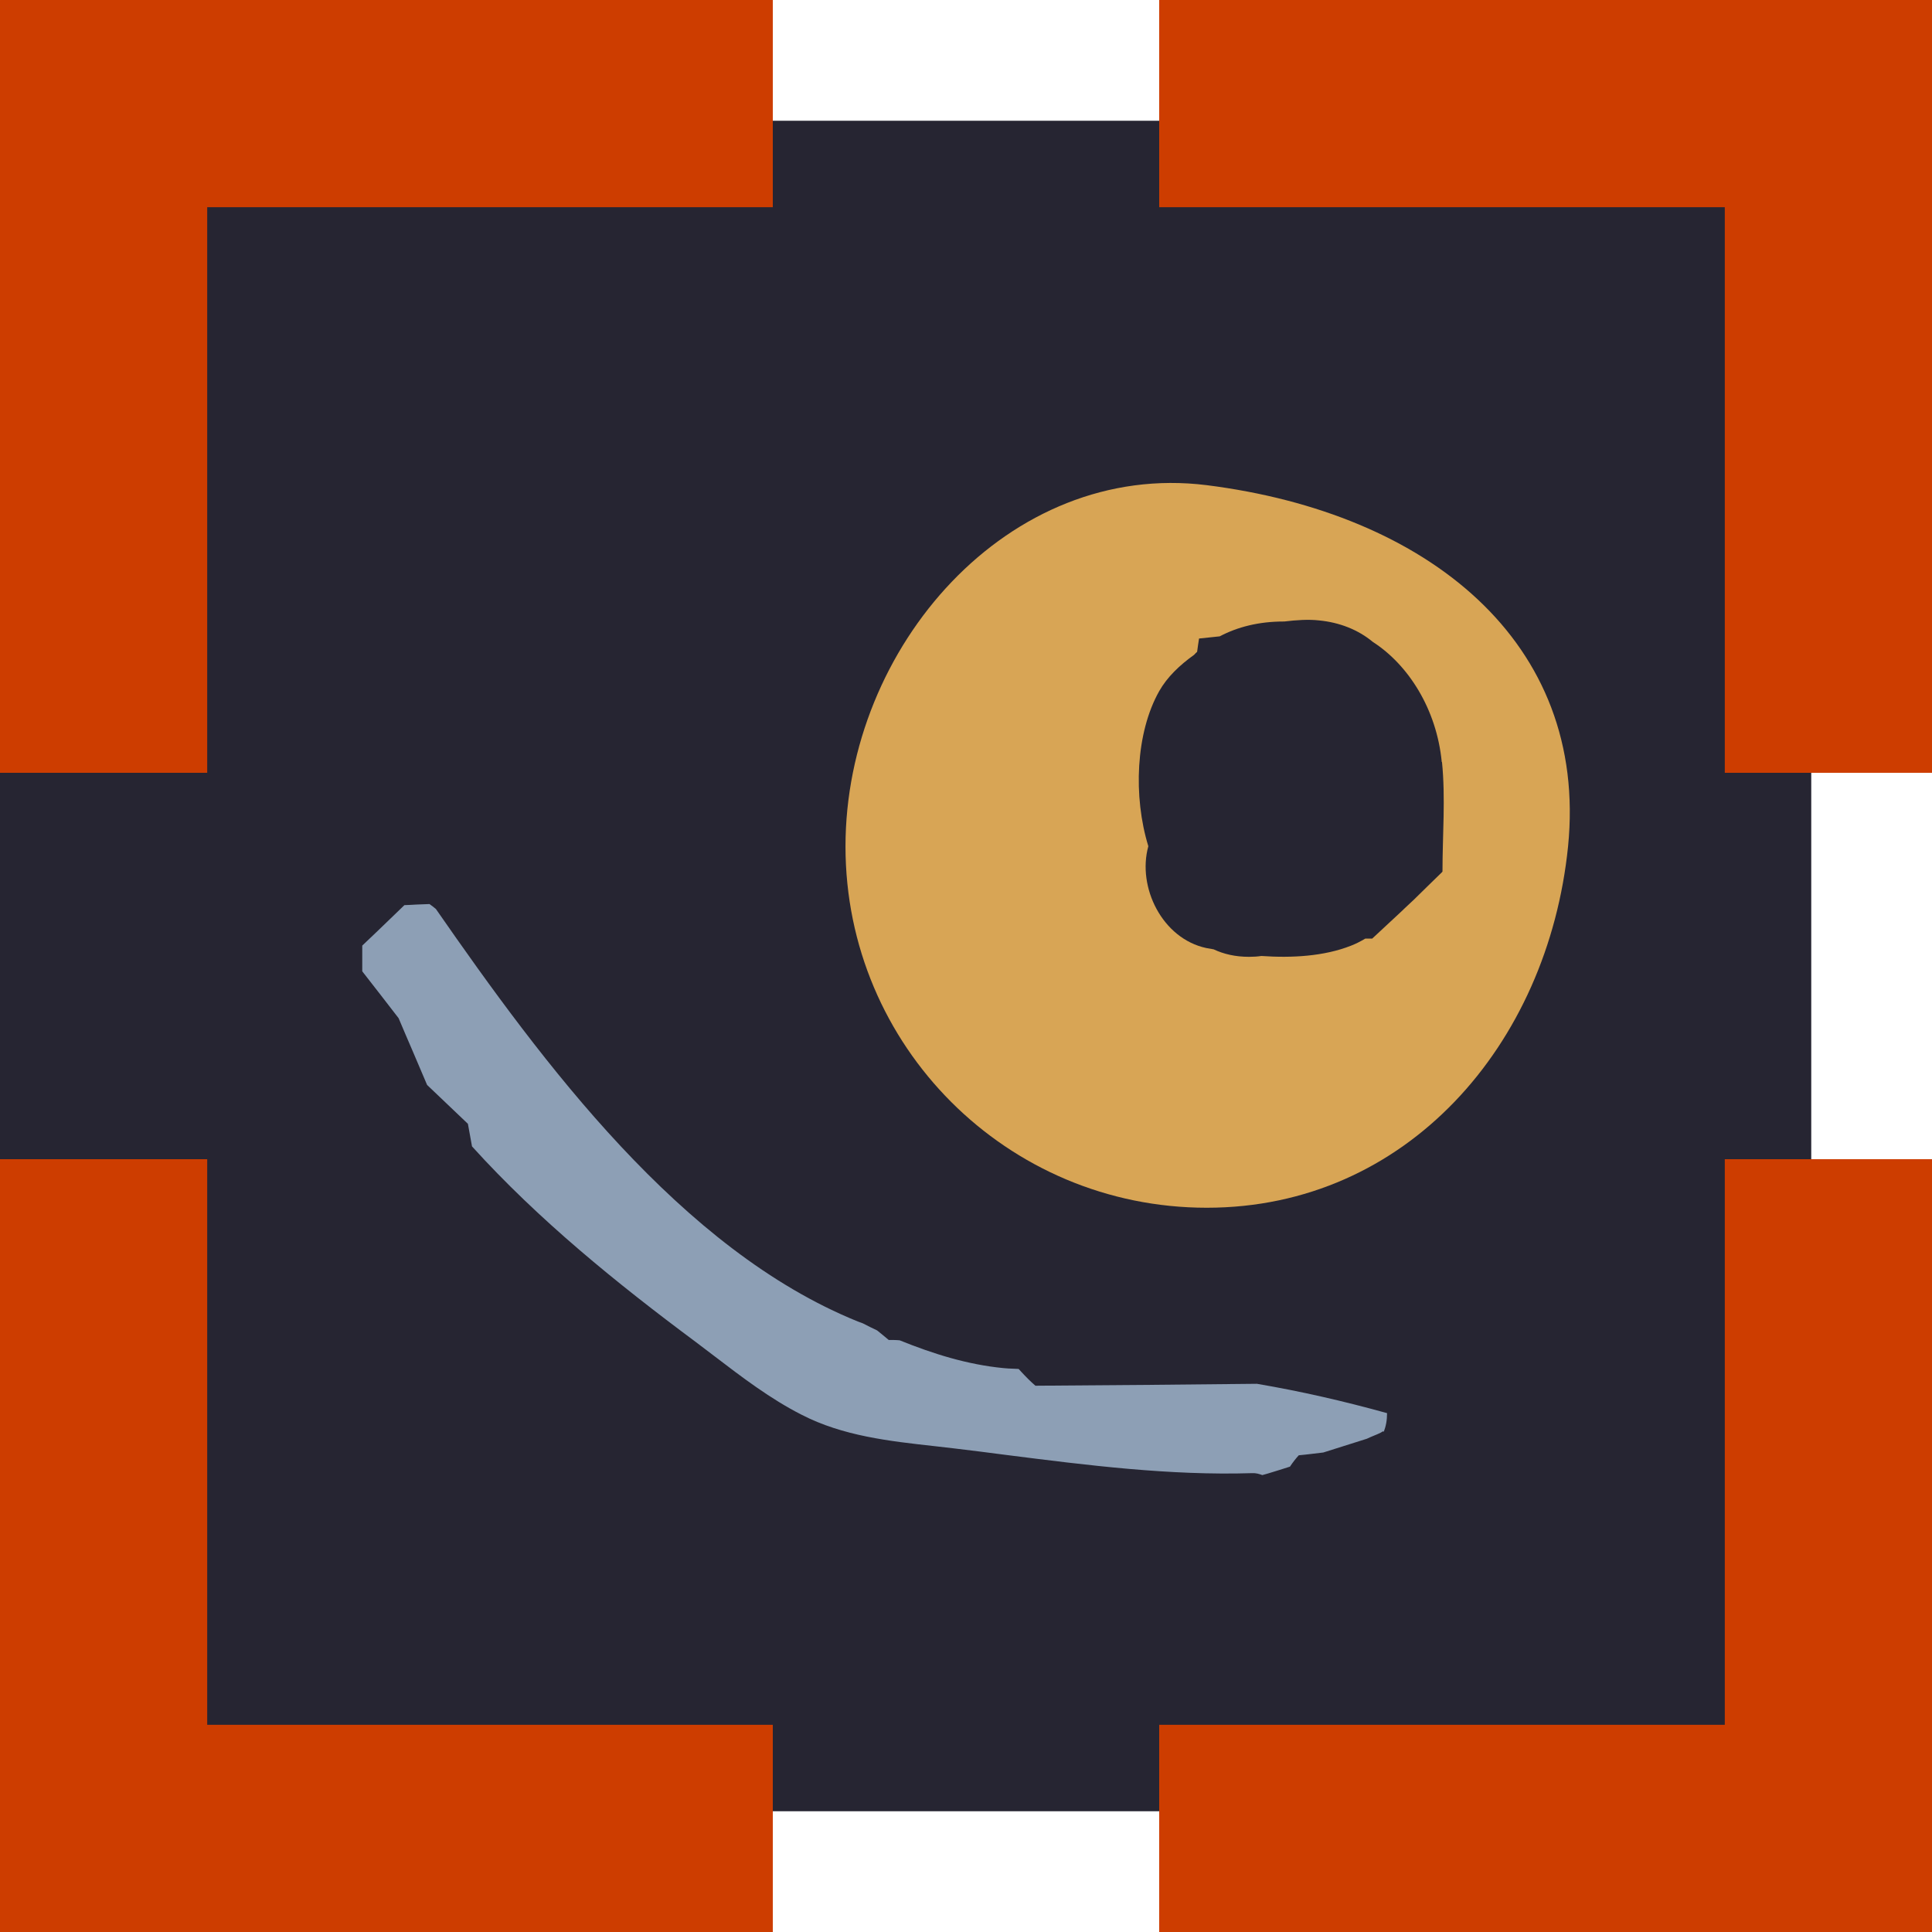 <svg width="16" height="16" viewBox="0 0 16 16" fill="none" xmlns="http://www.w3.org/2000/svg">
<rect y="1" width="15" height="14" fill="#262532"/>
<path d="M2.97 16H6.4V14.284H1.716V9.6H0V13.03V16H2.97Z" fill="#CD3D00"/>
<path d="M13.03 2.35822e-05L9.6 2.32824e-05L9.6 1.716L14.284 1.716L14.284 6.4L16 6.4L16 2.97L16 2.38419e-05L13.03 2.35822e-05Z" fill="#CD3D00"/>
<path d="M13.03 16H9.6V14.284H14.284V9.6H16V13.03V16H13.03Z" fill="#CD3D00"/>
<path d="M2.97 2.3542e-05L6.4 2.38419e-05L6.4 1.716L1.716 1.716L1.716 6.4L2.67029e-05 6.4L2.70028e-05 2.97L2.72624e-05 2.32824e-05L2.97 2.3542e-05Z" fill="#CD3D00"/>
<path d="M12.986 7.01C12.819 8.655 11.647 10.002 9.994 10.002C8.34 10.002 7.002 8.664 7.002 7.01C7.002 5.357 8.354 3.813 9.994 4.018C11.823 4.249 13.155 5.316 12.986 7.01Z" fill="#D8A555"/>
<path d="M11.94 6.311C11.898 5.873 11.663 5.505 11.369 5.316C11.248 5.215 11.092 5.154 10.923 5.138C10.834 5.128 10.736 5.135 10.636 5.147C10.636 5.147 10.633 5.147 10.631 5.147C10.425 5.147 10.249 5.192 10.101 5.27C10.044 5.277 9.987 5.281 9.93 5.288C9.925 5.325 9.918 5.361 9.914 5.398C9.905 5.405 9.898 5.414 9.889 5.423C9.77 5.508 9.667 5.606 9.601 5.722C9.404 6.069 9.384 6.599 9.51 7.008C9.416 7.348 9.626 7.773 9.989 7.851C10.01 7.855 10.03 7.858 10.051 7.862C10.133 7.901 10.231 7.924 10.343 7.924C10.38 7.924 10.412 7.922 10.446 7.917C10.702 7.935 10.967 7.919 11.188 7.832C11.229 7.816 11.268 7.796 11.307 7.773H11.364C11.439 7.702 11.517 7.632 11.592 7.561C11.606 7.547 11.62 7.536 11.633 7.522L11.711 7.449L11.716 7.444C11.791 7.371 11.864 7.298 11.94 7.225L11.946 7.218C11.946 6.917 11.972 6.611 11.942 6.311H11.94Z" fill="#262532"/>
<path fill-rule="evenodd" clip-rule="evenodd" d="M11.434 11.865C11.441 11.86 11.455 11.853 11.455 11.853L11.459 11.858C11.478 11.812 11.487 11.762 11.487 11.703C11.13 11.604 10.774 11.522 10.409 11.46C10.105 11.463 9.801 11.466 9.497 11.469C9.19 11.471 8.882 11.474 8.575 11.476C8.535 11.442 8.496 11.402 8.458 11.361C8.451 11.353 8.443 11.345 8.436 11.337C8.422 11.336 8.408 11.336 8.393 11.335C8.365 11.334 8.337 11.333 8.31 11.33C8.011 11.301 7.728 11.212 7.451 11.1C7.422 11.097 7.39 11.097 7.36 11.097C7.344 11.084 7.328 11.071 7.312 11.057C7.296 11.044 7.28 11.031 7.264 11.018L7.264 11.018C7.225 10.999 7.186 10.981 7.147 10.96C7.131 10.954 7.118 10.949 7.104 10.944C5.64 10.351 4.496 8.804 3.61 7.528C3.601 7.521 3.592 7.514 3.584 7.507C3.575 7.5 3.566 7.493 3.557 7.487C3.521 7.488 3.485 7.49 3.45 7.491C3.416 7.493 3.383 7.495 3.349 7.496C3.311 7.533 3.272 7.57 3.233 7.608C3.156 7.682 3.079 7.757 3 7.831V8.044C3.1 8.172 3.201 8.302 3.301 8.432C3.34 8.525 3.38 8.617 3.419 8.708C3.458 8.8 3.498 8.892 3.537 8.985C3.593 9.039 3.649 9.092 3.706 9.146C3.762 9.2 3.819 9.253 3.875 9.307L3.909 9.494C4.459 10.102 5.11 10.629 5.761 11.113C5.814 11.153 5.866 11.193 5.919 11.233C6.148 11.408 6.382 11.586 6.638 11.716C6.981 11.893 7.367 11.935 7.745 11.977C7.797 11.983 7.849 11.989 7.901 11.995C8.044 12.012 8.187 12.03 8.331 12.049C9.007 12.135 9.687 12.221 10.368 12.2C10.402 12.198 10.429 12.207 10.454 12.216C10.469 12.212 10.483 12.208 10.497 12.204C10.559 12.185 10.622 12.166 10.683 12.146C10.706 12.111 10.731 12.079 10.756 12.052C10.79 12.049 10.824 12.045 10.858 12.041C10.891 12.037 10.925 12.033 10.959 12.029L11.32 11.915C11.338 11.906 11.358 11.898 11.377 11.89C11.397 11.882 11.416 11.874 11.434 11.865Z" fill="#8D9FB5"/>
</svg>
